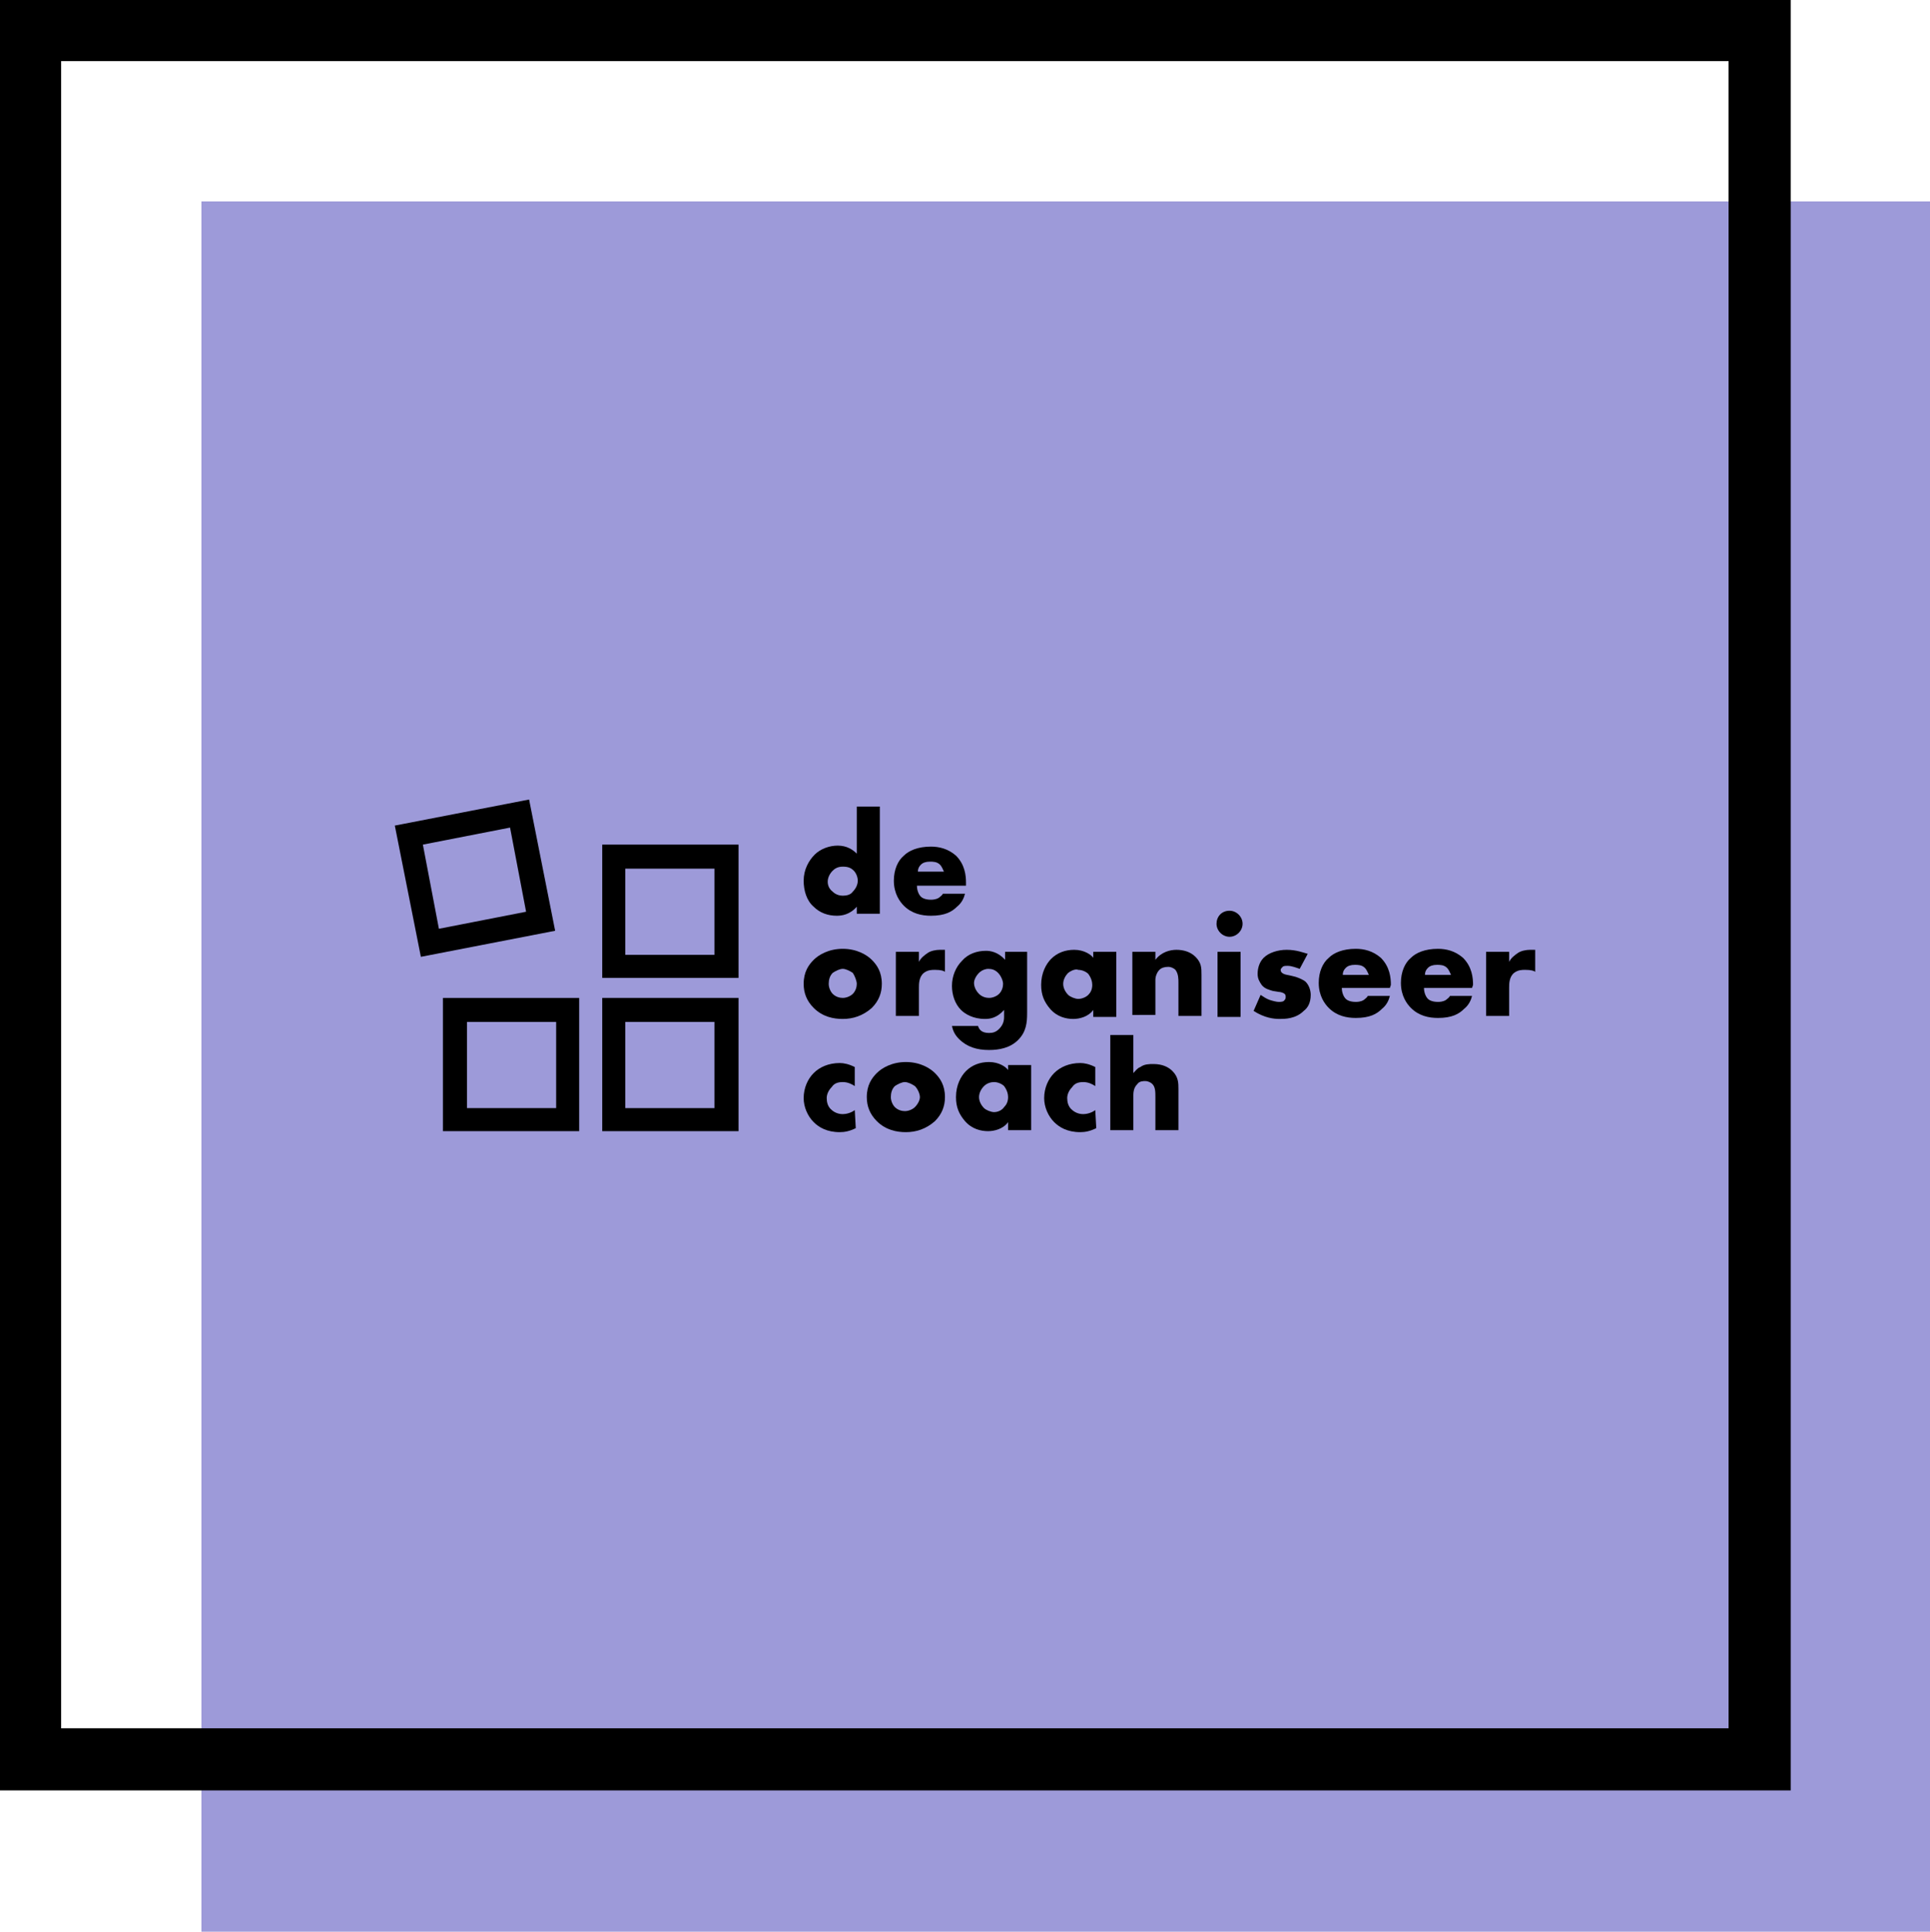 <?xml version="1.0" encoding="utf-8"?>
<!-- Generator: Adobe Illustrator 25.2.1, SVG Export Plug-In . SVG Version: 6.00 Build 0)  -->
<svg version="1.1" id="Laag_1" xmlns="http://www.w3.org/2000/svg" xmlns:xlink="http://www.w3.org/1999/xlink" x="0px" y="0px"
	 viewBox="0 0 192.6 192.8" style="enable-background:new 0 0 192.6 192.8;" xml:space="preserve">
<style type="text/css">
	.st0{fill:#9D9AD9;}
	.st1{fill-rule:evenodd;clip-rule:evenodd;fill:#1D1D1B;}
	.st2{fill:#1D1D1B;}
</style>
<rect x="20.1" y="20.1" class="st0" width="172.5" height="172.7"/>
<path d="M178.7,178.7H0V0h178.7V178.7z M6.1,172.5h166.4V6.1H6.1V172.5z"/>
<g>
	<path d="M71.3,86.7v8.6h-8.9v-8.6H71.3 M73.7,84.3H60.1v13.3h13.6V84.3L73.7,84.3z"/>
	<path d="M50.9,82.6l1.6,8.4l-8.7,1.7l-1.6-8.4L50.9,82.6 M52.8,79.8l-13.4,2.6L42,95.5l13.4-2.6L52.8,79.8L52.8,79.8z"/>
	<path d="M71.3,102v8.6h-8.9V102H71.3 M73.7,99.6H60.1v13.3h13.6V99.6L73.7,99.6z"/>
	<path d="M55.5,102v8.6h-8.9V102H55.5 M57.9,99.6H44.2v13.3h13.6V99.6L57.9,99.6z"/>
	<g>
		<path d="M87.8,91.2h-2.3v-0.7c-0.7,0.8-1.5,0.9-2,0.9c-0.9,0-1.7-0.3-2.3-0.9c-0.7-0.6-1-1.6-1-2.6c0-1.1,0.5-2,1.1-2.6
			c0.6-0.6,1.5-0.9,2.3-0.9c0.9,0,1.5,0.4,1.9,0.8v-4.7h2.3L87.8,91.2L87.8,91.2z M85.1,89c0.3-0.3,0.5-0.7,0.5-1.1
			c0-0.4-0.2-0.8-0.4-1c-0.3-0.3-0.6-0.4-1.1-0.4c-0.5,0-0.8,0.2-1,0.4c-0.3,0.3-0.5,0.7-0.5,1.1c0,0.3,0.1,0.7,0.5,1
			c0.3,0.3,0.7,0.4,1,0.4C84.5,89.4,84.9,89.3,85.1,89z"/>
		<path d="M96.3,88.4h-4.8c0,0.3,0.1,0.8,0.4,1.1c0.1,0.1,0.4,0.3,1,0.3c0.1,0,0.5,0,0.8-0.2c0.1-0.1,0.3-0.2,0.4-0.4h2.2
			c-0.1,0.4-0.3,0.9-0.8,1.3c-0.5,0.5-1.2,0.9-2.6,0.9c-0.9,0-1.9-0.2-2.7-1c-0.4-0.4-1-1.2-1-2.5c0-1.1,0.4-2,1-2.5
			c0.5-0.5,1.4-0.9,2.7-0.9c0.8,0,1.7,0.2,2.5,0.9c0.9,0.9,1,2,1,2.7V88.4z M94.2,87c-0.1-0.2-0.2-0.5-0.4-0.7
			c-0.3-0.3-0.7-0.3-1-0.3c-0.4,0-0.7,0.1-0.9,0.3c-0.2,0.2-0.3,0.4-0.3,0.7H94.2z"/>
		<path d="M87,100.6c-0.9,0.8-1.9,1.1-2.9,1.1c-0.9,0-2-0.2-2.9-1.1c-0.7-0.7-1-1.5-1-2.4c0-1.2,0.5-1.9,1-2.4
			c0.5-0.5,1.5-1.1,2.9-1.1c1.4,0,2.4,0.6,2.9,1.1c0.5,0.5,1,1.2,1,2.4C88,99.1,87.7,99.9,87,100.6z M83.1,97.1
			c-0.3,0.3-0.4,0.7-0.4,1.1c0,0.4,0.2,0.8,0.4,1c0.3,0.3,0.7,0.4,1,0.4c0.4,0,0.8-0.2,1-0.4c0.3-0.3,0.4-0.7,0.4-1
			c0-0.3-0.2-0.8-0.4-1.1c-0.3-0.2-0.7-0.4-1-0.4C83.8,96.7,83.4,96.9,83.1,97.1z"/>
		<path d="M89.4,95h2.3V96c0.2-0.4,0.6-0.7,0.9-0.9c0.3-0.2,0.8-0.3,1.2-0.3c0.1,0,0.2,0,0.5,0v2.2c-0.1-0.1-0.4-0.2-1-0.2
			c-0.3,0-0.7,0-1.1,0.3c-0.5,0.4-0.5,1.1-0.5,1.5v2.8h-2.3V95L89.4,95z"/>
		<path d="M102.5,95v6.1c0,1-0.1,1.9-0.9,2.7c-0.8,0.8-1.9,1-2.9,1c-1.2,0-2.2-0.3-3-1.1c-0.4-0.4-0.6-0.8-0.7-1.3h2.6
			c0.1,0.3,0.3,0.7,1.1,0.7c0.4,0,0.7-0.1,1-0.4c0.4-0.4,0.5-0.8,0.5-1.2v-0.7c-0.7,0.8-1.4,0.9-1.9,0.9c-1.2,0-2-0.5-2.4-0.9
			c-0.6-0.6-0.9-1.5-0.9-2.4c0-1,0.4-1.9,1-2.5c0.6-0.7,1.5-1,2.4-1c0.4,0,1.2,0.1,1.9,0.9V95L102.5,95L102.5,95z M97.7,97.1
			c-0.3,0.3-0.5,0.7-0.5,1c0,0.4,0.2,0.8,0.5,1.1c0.3,0.3,0.7,0.4,1,0.4c0.4,0,0.8-0.2,1-0.4c0.3-0.3,0.4-0.7,0.4-1
			c0-0.3-0.2-0.8-0.5-1.1c-0.3-0.3-0.6-0.4-1-0.4C98.4,96.7,98,96.8,97.7,97.1z"/>
		<path d="M109.1,95h2.3v6.5h-2.3v-0.7c-0.5,0.7-1.4,0.9-2,0.9c-0.7,0-1.6-0.2-2.3-1c-0.6-0.7-0.9-1.4-0.9-2.4c0-1.2,0.5-2.1,1-2.6
			c0.6-0.6,1.4-0.9,2.3-0.9c1,0,1.7,0.5,1.9,0.8V95z M106.6,97.1c-0.3,0.3-0.5,0.7-0.5,1.1c0,0.4,0.2,0.8,0.5,1.1
			c0.2,0.2,0.7,0.4,1,0.4c0.4,0,0.8-0.2,1-0.4c0.2-0.2,0.4-0.5,0.4-1c0-0.3-0.1-0.7-0.4-1.1c-0.2-0.2-0.6-0.4-1-0.4
			C107.4,96.7,107,96.8,106.6,97.1z"/>
		<path d="M113,95h2.3v0.8c0.6-0.8,1.5-1,2.1-1c0.7,0,1.4,0.2,1.9,0.7c0.6,0.6,0.6,1.1,0.6,1.8v4.1h-2.3v-3.3c0-0.4,0-0.9-0.3-1.3
			c-0.2-0.2-0.5-0.3-0.7-0.3c-0.4,0-0.7,0.1-0.9,0.3c-0.2,0.2-0.4,0.6-0.4,1v3.5H113L113,95L113,95z"/>
		<path d="M122.7,90.9c0.7,0,1.3,0.6,1.3,1.3s-0.6,1.3-1.3,1.3s-1.3-0.6-1.3-1.3S121.9,90.9,122.7,90.9z M123.8,95v6.5h-2.3V95
			H123.8z"/>
		<path d="M125.8,99.3c0.3,0.2,0.6,0.4,0.9,0.5c0.3,0.1,0.7,0.2,0.9,0.2c0.2,0,0.5,0,0.6-0.2c0.1-0.1,0.1-0.2,0.1-0.3
			c0-0.1,0-0.2-0.1-0.3c-0.1-0.1-0.4-0.2-0.6-0.2l-0.6-0.1c-0.3-0.1-0.8-0.2-1.1-0.6c-0.2-0.3-0.4-0.6-0.4-1.1
			c0-0.6,0.2-1.2,0.6-1.6c0.5-0.5,1.4-0.8,2.3-0.8c1,0,1.7,0.3,2.1,0.4l-0.8,1.5c-0.3-0.1-0.8-0.3-1.2-0.3c-0.2,0-0.4,0-0.5,0.1
			c-0.1,0.1-0.2,0.2-0.2,0.3c0,0.2,0.1,0.3,0.3,0.4c0.2,0.1,0.4,0.1,0.8,0.2l0.4,0.1c0.3,0.1,0.8,0.3,1,0.5c0.3,0.3,0.5,0.8,0.5,1.3
			c0,0.8-0.3,1.3-0.7,1.6c-0.8,0.8-1.9,0.8-2.4,0.8c-0.6,0-1.5-0.1-2.6-0.8L125.8,99.3z"/>
		<path d="M138.7,98.6h-4.8c0,0.3,0.1,0.8,0.4,1.1c0.1,0.1,0.4,0.3,1,0.3c0.1,0,0.5,0,0.8-0.2c0.1-0.1,0.3-0.2,0.4-0.4h2.2
			c-0.1,0.4-0.3,0.9-0.8,1.3c-0.5,0.5-1.2,0.9-2.6,0.9c-0.9,0-1.9-0.2-2.7-1c-0.4-0.4-1-1.2-1-2.5c0-1.1,0.4-2,1-2.5
			c0.5-0.5,1.4-0.9,2.7-0.9c0.8,0,1.7,0.2,2.5,0.9c0.9,0.9,1,2,1,2.7L138.7,98.6L138.7,98.6z M136.6,97.3c-0.1-0.2-0.2-0.5-0.4-0.7
			c-0.3-0.3-0.7-0.3-1-0.3c-0.4,0-0.7,0.1-0.9,0.3c-0.2,0.2-0.3,0.4-0.3,0.7H136.6z"/>
		<path d="M146.9,98.6h-4.8c0,0.3,0.1,0.8,0.4,1.1c0.1,0.1,0.4,0.3,1,0.3c0.1,0,0.5,0,0.8-0.2c0.1-0.1,0.3-0.2,0.4-0.4h2.2
			c-0.1,0.4-0.3,0.9-0.8,1.3c-0.5,0.5-1.2,0.9-2.6,0.9c-0.9,0-1.9-0.2-2.7-1c-0.4-0.4-1-1.2-1-2.5c0-1.1,0.4-2,1-2.5
			c0.5-0.5,1.4-0.9,2.7-0.9c0.8,0,1.7,0.2,2.5,0.9c0.9,0.9,1,2,1,2.7L146.9,98.6L146.9,98.6z M144.8,97.3c-0.1-0.2-0.2-0.5-0.4-0.7
			c-0.3-0.3-0.7-0.3-1-0.3c-0.4,0-0.7,0.1-0.9,0.3c-0.2,0.2-0.3,0.4-0.3,0.7H144.8z"/>
		<path d="M148.3,95h2.3V96c0.2-0.4,0.6-0.7,0.9-0.9c0.3-0.2,0.8-0.3,1.2-0.3c0.1,0,0.2,0,0.5,0v2.2c-0.1-0.1-0.4-0.2-1-0.2
			c-0.3,0-0.7,0-1.1,0.3c-0.5,0.4-0.5,1.1-0.5,1.5v2.8h-2.3V95L148.3,95z"/>
		<path d="M85.4,112.6c-0.6,0.3-1.1,0.4-1.6,0.4c-1.3,0-2.1-0.5-2.6-1c-0.6-0.6-1-1.5-1-2.4c0-1,0.4-1.9,1-2.5c0.6-0.6,1.5-1,2.6-1
			c0.4,0,0.9,0.1,1.5,0.4v1.9c-0.3-0.2-0.7-0.4-1.2-0.4c-0.6,0-0.9,0.2-1.1,0.5c-0.3,0.3-0.5,0.7-0.5,1.1c0,0.4,0.1,0.8,0.4,1.1
			c0.2,0.2,0.6,0.5,1.2,0.5c0.3,0,0.8-0.1,1.2-0.4L85.4,112.6L85.4,112.6z"/>
		<path d="M93.3,111.9c-0.9,0.8-1.9,1.1-2.9,1.1c-0.9,0-2-0.2-2.9-1.1c-0.7-0.7-1-1.5-1-2.4c0-1.2,0.5-1.9,1-2.4
			c0.5-0.5,1.5-1.1,2.9-1.1c1.4,0,2.4,0.6,2.9,1.1c0.5,0.5,1,1.2,1,2.4C94.3,110.4,94,111.2,93.3,111.9z M89.3,108.4
			c-0.3,0.3-0.4,0.7-0.4,1.1c0,0.4,0.2,0.8,0.4,1c0.3,0.3,0.7,0.4,1,0.4c0.4,0,0.8-0.2,1-0.4c0.3-0.3,0.5-0.7,0.5-1
			c0-0.3-0.2-0.8-0.5-1.1c-0.3-0.2-0.7-0.4-1-0.4C90,108,89.6,108.2,89.3,108.4z"/>
		<path d="M100.6,106.3h2.3v6.5h-2.3V112c-0.5,0.7-1.4,0.9-2,0.9c-0.7,0-1.6-0.2-2.3-1c-0.6-0.7-0.9-1.4-0.9-2.4
			c0-1.2,0.5-2.1,1-2.6c0.6-0.6,1.4-0.9,2.3-0.9c1,0,1.7,0.5,1.9,0.8L100.6,106.3L100.6,106.3z M98.2,108.4
			c-0.3,0.3-0.5,0.7-0.5,1.1c0,0.4,0.2,0.8,0.5,1.1c0.2,0.2,0.7,0.4,1,0.4c0.4,0,0.8-0.2,1-0.5c0.2-0.2,0.4-0.5,0.4-1
			c0-0.3-0.1-0.7-0.4-1.1c-0.2-0.2-0.6-0.4-1-0.4C98.9,108,98.5,108.1,98.2,108.4z"/>
		<path d="M109.4,112.6c-0.6,0.3-1.1,0.4-1.6,0.4c-1.3,0-2.1-0.5-2.6-1c-0.6-0.6-1-1.5-1-2.4c0-1,0.4-1.9,1-2.5c0.6-0.6,1.5-1,2.6-1
			c0.4,0,0.9,0.1,1.5,0.4v1.9c-0.3-0.2-0.7-0.4-1.2-0.4c-0.6,0-0.9,0.2-1.1,0.5c-0.3,0.3-0.5,0.7-0.5,1.1c0,0.4,0.1,0.8,0.4,1.1
			c0.2,0.2,0.6,0.5,1.2,0.5c0.3,0,0.8-0.1,1.2-0.4L109.4,112.6L109.4,112.6z"/>
		<path d="M110.8,103.3h2.3v3.8c0.2-0.2,0.4-0.5,0.7-0.6c0.4-0.3,0.9-0.3,1.3-0.3c0.9,0,1.5,0.3,1.9,0.7c0.6,0.6,0.6,1.2,0.6,1.8
			v4.1h-2.3v-3.3c0-0.5,0-1-0.3-1.3c-0.2-0.2-0.5-0.3-0.7-0.3c-0.2,0-0.6,0-0.8,0.3c-0.2,0.2-0.4,0.5-0.4,1.1v3.5h-2.3L110.8,103.3
			L110.8,103.3z"/>
	</g>
</g>
</svg>
